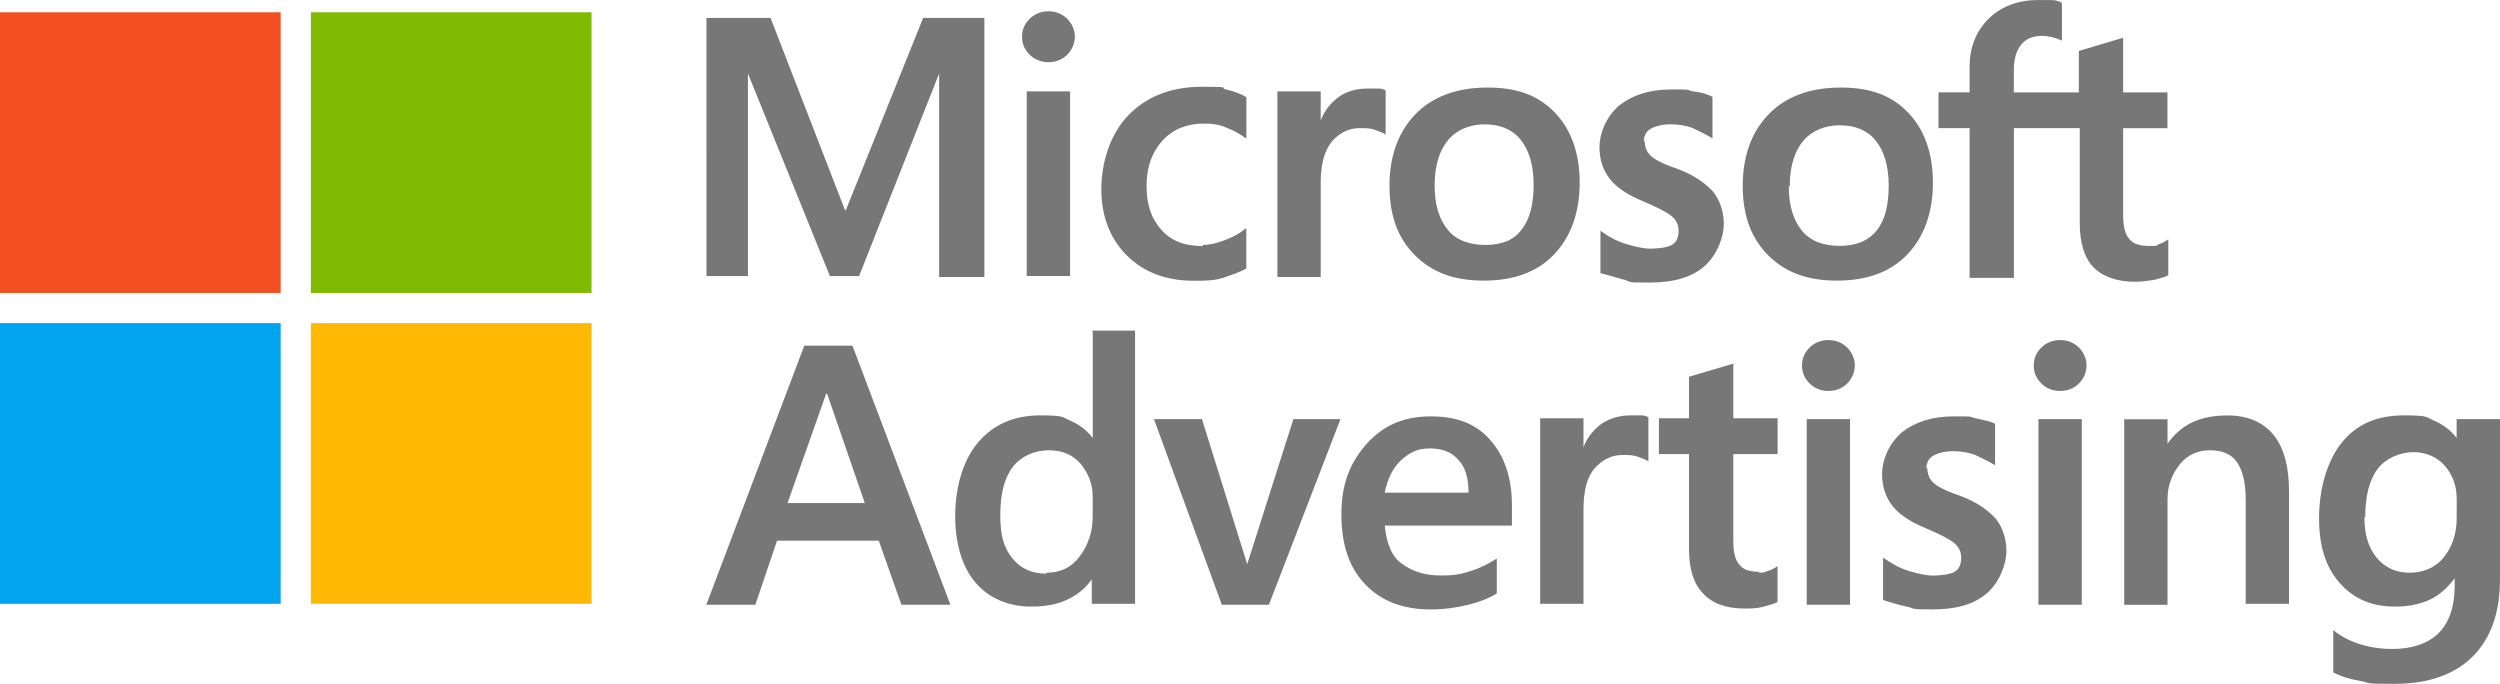 <?xml version="1.0" encoding="UTF-8"?>
<svg id="ab" data-name="LOGOS" xmlns="http://www.w3.org/2000/svg" viewBox="0 0 350.4 95.85">
  <defs>
    <style>
      .ae {
        fill: #777;
      }

      .af {
        fill: #f25022;
      }

      .ag {
        fill: #80ba01;
      }

      .ah {
        fill: #ffb902;
      }

      .ai {
        fill: #02a4ef;
      }
    </style>
  </defs>
  <g id="ac" data-name="microsoft">
    <path class="ae" d="M137.97,2.51v36.31h-6.34V10.3h0l-11.22,28.39h-4.09l-11.49-28.39h0v28.39h-5.81V2.51h8.98l10.43,26.93h.13l10.83-26.93h8.71-.13ZM143.25,5.15c0-1.06.4-1.85,1.06-2.51s1.58-1.06,2.64-1.06,1.98.4,2.64,1.06,1.06,1.58,1.06,2.51-.4,1.85-1.06,2.51-1.58,1.06-2.64,1.06-1.98-.4-2.64-1.06-1.06-1.45-1.06-2.51M149.98,38.68h-6.07V12.81h6.07v26.01-.13ZM168.6,34.33c.92,0,1.98-.26,3.04-.66s2.11-.92,3.04-1.72v5.68c-.92.53-2.11.92-3.3,1.32s-2.64.4-4.09.4c-3.83,0-7-1.19-9.37-3.56s-3.56-5.55-3.56-9.24,1.19-7.66,3.7-10.3,5.94-4.09,10.43-4.09,2.24.13,3.43.4,2.11.66,2.77,1.06v5.81c-.92-.66-1.85-1.19-2.9-1.58-.92-.4-1.98-.53-3.04-.53-2.38,0-4.36.79-5.81,2.38-1.45,1.58-2.24,3.7-2.24,6.34s.66,4.62,2.11,6.21,3.3,2.24,5.81,2.24M191.97,12.41h1.32c.4,0,.66.13.92.26v6.21c-.26-.26-.79-.4-1.45-.66s-1.32-.26-2.24-.26c-1.45,0-2.77.66-3.83,1.85-1.06,1.32-1.58,3.17-1.58,5.81v13.2h-6.07V12.81h6.07v4.09h0c.53-1.45,1.45-2.51,2.51-3.3s2.51-1.19,4.09-1.19M194.74,26.27c0-4.36,1.19-7.66,3.56-10.17,2.38-2.51,5.81-3.83,10.17-3.83s7.26,1.19,9.51,3.56,3.43,5.68,3.43,9.77-1.19,7.53-3.56,10.03-5.68,3.7-9.9,3.7-7.26-1.19-9.64-3.56-3.56-5.55-3.56-9.77M201.08,26.01c0,2.77.66,4.75,1.85,6.21s3.04,2.11,5.28,2.11,3.96-.66,5.02-2.11c1.19-1.45,1.72-3.56,1.72-6.34s-.66-4.89-1.85-6.34-2.9-2.11-5.02-2.11-3.96.79-5.15,2.24c-1.19,1.45-1.85,3.56-1.85,6.34M230.52,19.67c0,.92.26,1.58.79,2.11.53.53,1.72,1.19,3.7,1.85,2.51.92,4.09,2.11,5.15,3.3.92,1.19,1.45,2.77,1.45,4.49s-.92,4.36-2.77,5.94-4.36,2.24-7.66,2.24-2.24,0-3.56-.4-2.38-.66-3.3-.92v-5.94c1.06.79,2.24,1.45,3.56,1.85s2.51.66,3.43.66,2.38-.13,3.04-.53.92-1.06.92-1.98-.4-1.58-1.06-2.11-1.98-1.19-3.83-1.98c-2.24-.92-3.83-1.98-4.75-3.17s-1.45-2.64-1.45-4.49.92-4.22,2.77-5.81c1.85-1.45,4.22-2.24,7.26-2.24s1.98,0,3.04.26c1.19.13,2.11.4,2.77.79v5.81c-.79-.53-1.72-.92-2.77-1.45-1.06-.4-2.11-.53-3.17-.53s-2.11.26-2.77.66-.92,1.06-.92,1.85M244.25,26.27c0-4.36,1.19-7.66,3.56-10.17,2.38-2.51,5.81-3.83,10.17-3.83s7.26,1.19,9.51,3.56,3.43,5.68,3.43,9.77-1.19,7.53-3.56,10.03-5.68,3.7-9.9,3.7-7.26-1.19-9.64-3.56c-2.38-2.38-3.56-5.55-3.56-9.77M250.72,26.14c0,2.77.66,4.75,1.85,6.21s3.04,2.11,5.28,2.11,3.96-.66,5.15-2.11,1.72-3.56,1.72-6.34-.66-4.89-1.85-6.34c-1.19-1.45-2.9-2.11-5.02-2.11s-3.96.79-5.15,2.24c-1.19,1.45-1.85,3.56-1.85,6.34M291.38,17.96h-9.11v20.99h-6.21v-20.99h-4.36v-5.02h4.36v-3.56c0-2.77.92-5.02,2.64-6.73s4.09-2.64,6.87-2.64,1.45,0,1.98,0,1.06.13,1.45.4v5.28c-.13,0-.53-.26-1.06-.4s-1.06-.26-1.72-.26c-1.32,0-2.24.4-2.9,1.19s-1.06,1.98-1.06,3.56v3.17h9.11v-5.81l6.21-1.85v7.66h6.21v5.02h-6.21v12.15c0,1.58.26,2.77.92,3.43.53.66,1.45.92,2.77.92s.79,0,1.32-.26c.53-.13.92-.4,1.32-.66v5.02c-.4.26-1.06.4-1.98.66-.92.13-1.72.26-2.64.26-2.51,0-4.49-.66-5.81-1.98s-1.98-3.43-1.98-6.21v-13.33h-.13Z"/>
    <g>
      <path class="ae" d="M119.48,48.45l13.73,36.31h-6.87l-3.17-8.98h-14.26l-3.04,8.98h-6.87l13.73-36.31h7.13-.4ZM115.79,55.19l-5.41,15.32h10.83l-5.28-15.32h-.13Z"/>
      <path class="ae" d="M153.02,46.34h6.07v38.29h-6.07v-3.43h0c-.92,1.32-2.11,2.24-3.56,2.9-1.45.66-3.04.92-4.89.92-3.3,0-5.94-1.19-7.79-3.3-1.85-2.11-2.9-5.41-2.9-9.37s1.06-7.79,3.17-10.3c2.11-2.51,5.02-3.83,8.71-3.83s3.04.26,4.36.79c1.19.53,2.24,1.32,3.04,2.38h0v-14.92h0l-.13-.13ZM146.68,80.27c1.85,0,3.43-.66,4.62-2.24s1.85-3.43,1.85-5.68v-2.77c0-1.85-.66-3.3-1.72-4.62-1.19-1.32-2.64-1.85-4.49-1.85s-3.83.79-5.02,2.38-1.72,3.83-1.72,6.73.53,4.62,1.72,6.07,2.77,2.11,4.75,2.11h0v-.13Z"/>
      <path class="ae" d="M181.41,58.75h6.47l-10.03,26.01h-6.6l-9.51-26.01h6.73l6.34,20.33h0l6.47-20.33h.13Z"/>
      <path class="ae" d="M209.79,78.16v5.02c-1.06.66-2.38,1.19-3.96,1.58s-3.43.66-5.28.66c-3.96,0-7-1.19-9.24-3.56s-3.3-5.55-3.3-9.77,1.19-7.26,3.56-9.9,5.28-3.83,8.98-3.83,6.34,1.06,8.32,3.3c1.98,2.24,3.04,5.28,3.04,9.11v2.9h-17.82c.26,2.64,1.06,4.49,2.51,5.41,1.45,1.06,3.17,1.58,5.41,1.58s2.9-.26,4.22-.66,2.51-1.06,3.56-1.72v-.13ZM205.83,69.05c0-1.98-.4-3.56-1.45-4.62-.92-1.06-2.24-1.58-3.96-1.58s-2.77.53-3.96,1.58-1.98,2.64-2.38,4.62h11.75Z"/>
      <path class="ae" d="M228.8,58.22h1.32c.4,0,.66.13.92.26v6.21c-.26-.26-.79-.4-1.45-.66s-1.32-.26-2.24-.26c-1.45,0-2.77.66-3.83,1.85s-1.58,3.17-1.58,5.81v13.2h-6.07v-26.01h6.07v4.09h0c.53-1.45,1.45-2.51,2.51-3.3,1.19-.79,2.51-1.19,4.09-1.19h.26Z"/>
      <path class="ae" d="M246.5,80.27c.4,0,.79,0,1.32-.26.53-.13.92-.4,1.32-.66v5.02c-.4.26-1.06.4-1.98.66s-1.72.26-2.64.26c-2.51,0-4.49-.66-5.81-2.11-1.32-1.32-1.98-3.43-1.98-6.21v-13.33h-4.22v-5.02h4.22v-5.81l6.21-1.85v7.66h6.21v5.02h-6.21v12.15c0,1.58.26,2.77.92,3.43.53.66,1.45.92,2.77.92h0l-.13.13Z"/>
      <path class="ae" d="M252.57,51.23c0-1.06.4-1.85,1.06-2.51s1.58-1.06,2.64-1.06,1.98.4,2.64,1.06,1.06,1.58,1.06,2.51-.4,1.85-1.06,2.51-1.58,1.06-2.64,1.06-1.98-.4-2.64-1.06-1.06-1.45-1.06-2.51h0ZM259.3,58.75v26.01h-6.07v-26.01s6.07,0,6.07,0Z"/>
      <path class="ae" d="M270.13,65.49c0,.92.26,1.58.79,2.11.53.53,1.72,1.19,3.7,1.85,2.51.92,4.09,2.11,5.15,3.3.92,1.19,1.45,2.77,1.45,4.49s-.92,4.36-2.77,5.94c-1.85,1.58-4.36,2.24-7.66,2.24s-2.24-.13-3.56-.4c-1.32-.26-2.38-.66-3.3-.92v-5.94c1.19.79,2.24,1.45,3.56,1.85,1.32.4,2.51.66,3.43.66s2.38-.13,3.04-.53.92-1.06.92-1.98-.4-1.58-1.06-2.11-1.98-1.19-3.83-1.98c-2.24-.92-3.83-1.98-4.75-3.17s-1.45-2.64-1.45-4.49.92-4.22,2.77-5.81c1.85-1.45,4.22-2.24,7.26-2.24s1.98,0,3.04.26,2.11.4,2.77.79v5.81c-.79-.53-1.72-.92-2.77-1.45-1.06-.4-2.11-.53-3.17-.53s-2.11.26-2.77.66-.92,1.06-.92,1.85h0l.13-.26Z"/>
      <path class="ae" d="M285.05,51.23c0-1.06.4-1.85,1.06-2.51s1.58-1.06,2.64-1.06,1.98.4,2.64,1.06,1.06,1.58,1.06,2.51-.4,1.85-1.06,2.51-1.58,1.06-2.64,1.06-1.98-.4-2.64-1.06-1.06-1.45-1.06-2.51h0ZM291.78,58.75v26.01h-6.07v-26.01s6.07,0,6.07,0Z"/>
      <path class="ae" d="M320.83,68.79v15.84h-6.07v-14.52c0-2.38-.4-4.09-1.19-5.28s-2.11-1.72-3.83-1.72-3.17.66-4.22,1.98-1.72,2.9-1.72,4.89v14.79h-6.07v-26.01h6.07v3.43h0c.92-1.32,2.11-2.38,3.56-3.04s3.04-.92,4.89-.92c2.77,0,4.89.92,6.34,2.64,1.45,1.72,2.24,4.36,2.24,8.05h0v-.13Z"/>
      <path class="ae" d="M344.33,58.75h6.07v22.44c0,4.75-1.32,8.32-3.83,10.83-2.51,2.51-6.21,3.83-10.96,3.83s-3.17-.13-4.75-.4c-1.58-.26-2.77-.66-3.83-1.19v-5.94c1.32,1.06,2.77,1.72,4.22,2.11,1.45.4,2.77.53,4.09.53,2.77,0,5.02-.79,6.47-2.24s2.24-3.7,2.24-6.6v-1.06h0c-.92,1.19-1.98,2.24-3.3,2.9s-3.04,1.06-5.02,1.06c-3.3,0-5.81-1.06-7.79-3.3-1.98-2.24-2.9-5.15-2.9-9.11s1.06-7.92,3.17-10.56,5.02-3.83,8.71-3.83,3.04.26,4.36.79c1.19.53,2.24,1.32,3.04,2.38h0v-2.64h0ZM331.39,72.35c0,2.51.53,4.36,1.72,5.81,1.19,1.45,2.77,2.11,4.62,2.11s3.56-.66,4.75-2.11,1.85-3.3,1.85-5.55v-2.77c0-1.85-.66-3.43-1.72-4.62s-2.64-1.85-4.36-1.85-3.83.79-5.02,2.38-1.72,3.83-1.72,6.87h0l-.13-.26Z"/>
    </g>
    <g>
      <rect class="af" y="1.72" width="39.34" height="39.34"/>
      <rect class="ag" x="43.57" y="1.72" width="39.34" height="39.34"/>
      <rect class="ai" y="45.29" width="39.34" height="39.34"/>
      <rect class="ah" x="43.57" y="45.29" width="39.34" height="39.34"/>
    </g>
  </g>
</svg>